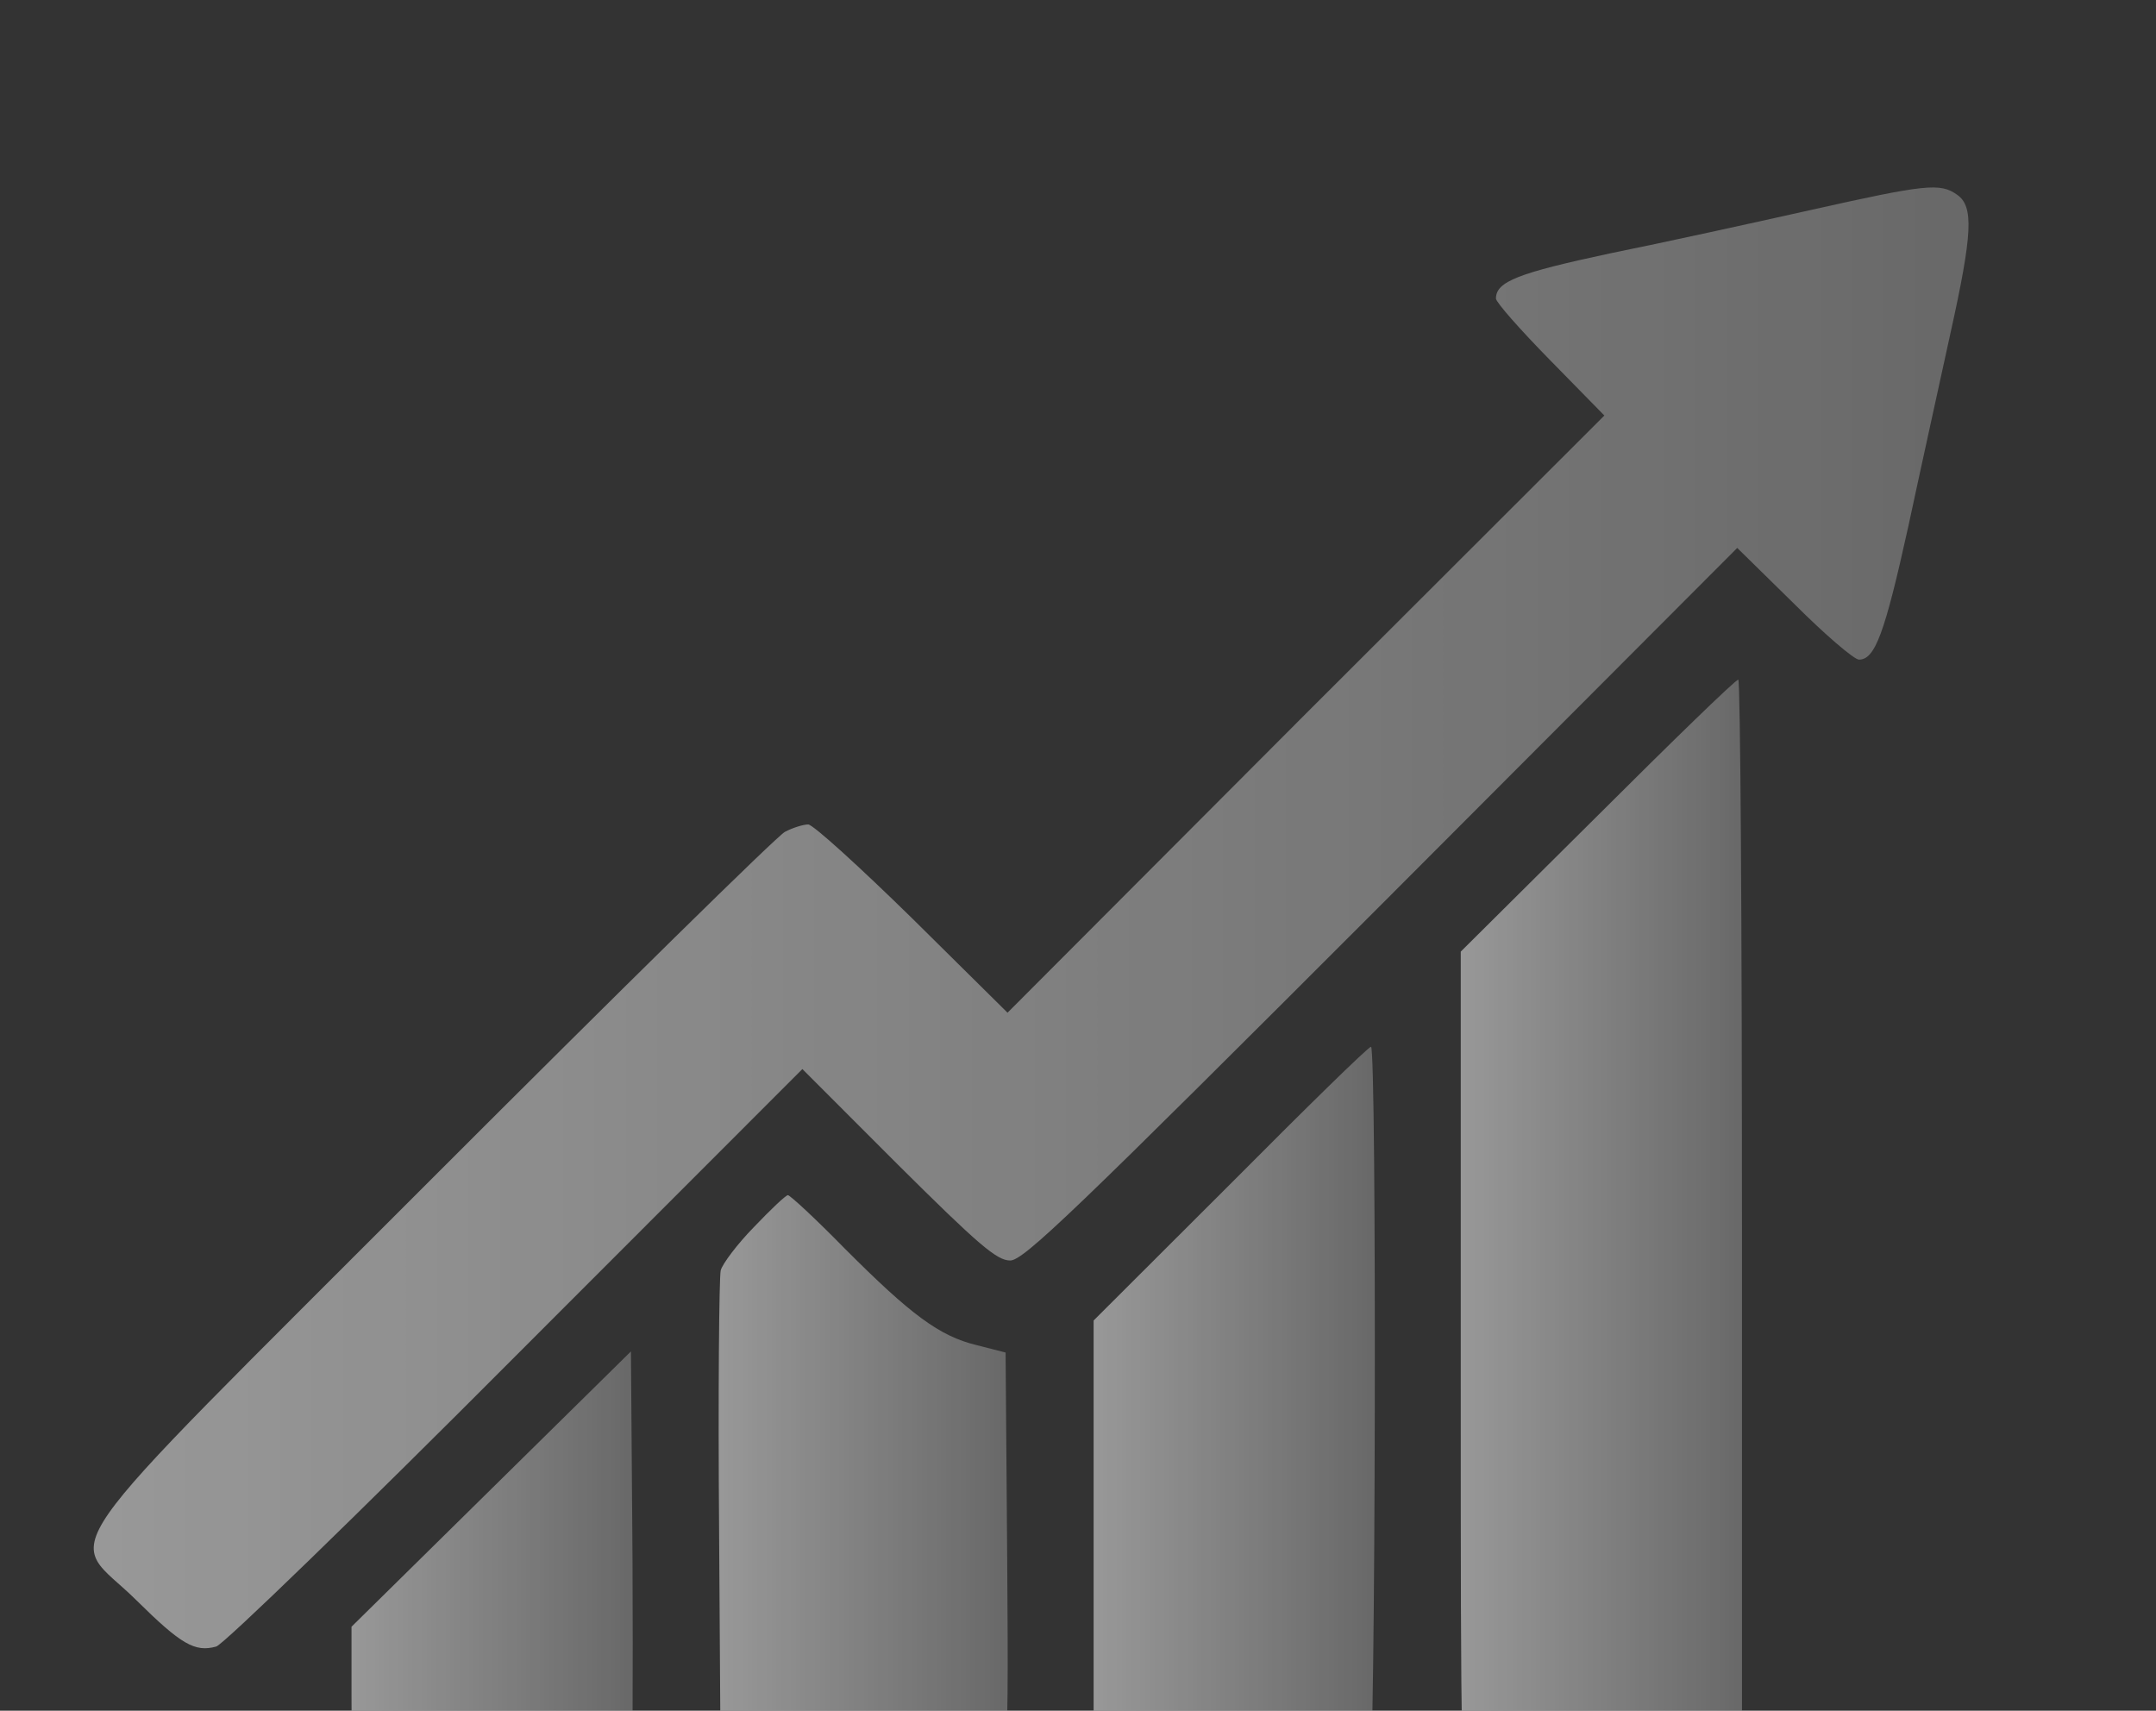 <svg width="276" height="219" fill="none" xmlns="http://www.w3.org/2000/svg"><rect width="100%" height="100%" fill="#333333" stroke="none"/><g opacity=".5" clip-path="url(#a)"><path d="M231.646 26.918c-7.28 1.634-18.778 4.152-25.514 5.514-11.77 2.518-14.628 3.608-14.628 5.786 0 .476 3.13 4.016 6.94 7.896l6.94 7.08-38.237 38.19-38.168 38.257-12.179-12.049c-6.736-6.603-12.723-12.049-13.335-12.049-.613 0-1.973.408-2.994.953-1.02.544-21.363 20.558-45.244 44.452-50.824 50.919-46.673 45.064-37.76 53.914 5.715 5.65 7.484 6.671 10.205 5.922.884-.204 18.098-16.882 38.305-37.168l36.739-36.76 12.247 12.254c10.342 10.279 12.655 12.253 14.356 12.253 1.701 0 7.96-5.991 47.557-45.609l45.517-45.61 7.28 7.148c3.946 3.948 7.688 7.148 8.3 7.148 2.041 0 3.266-3.2 6.328-17.087 1.633-7.624 4.082-18.72 5.375-24.642 2.857-12.866 2.993-16.27.884-17.767-2.177-1.566-4.014-1.362-18.914 1.974Z" fill="url(#b)"/><path d="M204.525 104.409 187 121.818V175c0 53.114 0 53.114 1.426 54.412 1.291 1.16 2.785 1.297 16.166 1.502 14.129.204 14.808.136 16.574-1.229l1.834-1.434v-70.66c0-38.845-.204-70.591-.475-70.591-.34 0-8.423 7.851-18 17.409Z" fill="url(#c)"/><path d="M157.517 151.556 140 169.043v58.61l1.697 1.639c1.63 1.708 1.698 1.708 15.141 1.708 13.987 0 17.246-.478 18.468-2.732.814-1.503.95-94.268.203-94.268-.339 0-8.419 7.924-17.992 17.556Z" fill="url(#d)"/><path d="M96.528 157.07c-2.133 2.17-4.06 4.747-4.266 5.561-.207.882-.344 15.872-.207 33.303l.207 31.81 1.927 1.628C96.115 231 96.39 231 109.395 231c7.363 0 14.313-.203 15.483-.407 4.197-.814 4.266-1.289 4.06-30.861l-.207-26.588-3.716-.949c-4.748-1.153-8.394-3.866-16.858-12.345-3.716-3.798-7.019-6.85-7.294-6.85-.275 0-2.202 1.831-4.335 4.07Z" fill="url(#e)"/><path d="M62.85 190.655 45 208.243v8.963c0 9.643.545 11.816 3.202 13.038 2.317 1.019 28.207 1.019 30.523-.068.954-.407 1.908-1.426 2.112-2.173.136-.814.204-13.445.136-28.18L80.77 173 62.85 190.655Z" fill="url(#f)"/></g><defs><linearGradient id="b" x1="6.667" y1="211" x2="519.778" y2="211" gradientUnits="userSpaceOnUse"><stop stop-color="#fff"/><stop offset="1" stop-color="#fff" stop-opacity="0"/></linearGradient><linearGradient id="c" x1="186.2" y1="231" x2="263.167" y2="231" gradientUnits="userSpaceOnUse"><stop stop-color="#fff"/><stop offset="1" stop-color="#fff" stop-opacity="0"/></linearGradient><linearGradient id="d" x1="139.2" y1="231" x2="216.167" y2="231" gradientUnits="userSpaceOnUse"><stop stop-color="#fff"/><stop offset="1" stop-color="#fff" stop-opacity="0"/></linearGradient><linearGradient id="e" x1="91.178" y1="231" x2="170.282" y2="231" gradientUnits="userSpaceOnUse"><stop stop-color="#fff"/><stop offset="1" stop-color="#fff" stop-opacity="0"/></linearGradient><linearGradient id="f" x1="44.2" y1="231" x2="121.167" y2="231" gradientUnits="userSpaceOnUse"><stop stop-color="#fff"/><stop offset="1" stop-color="#fff" stop-opacity="0"/></linearGradient><clipPath id="a"><path fill="#fff" d="M0 0h276v219H0z"/></clipPath></defs></svg>